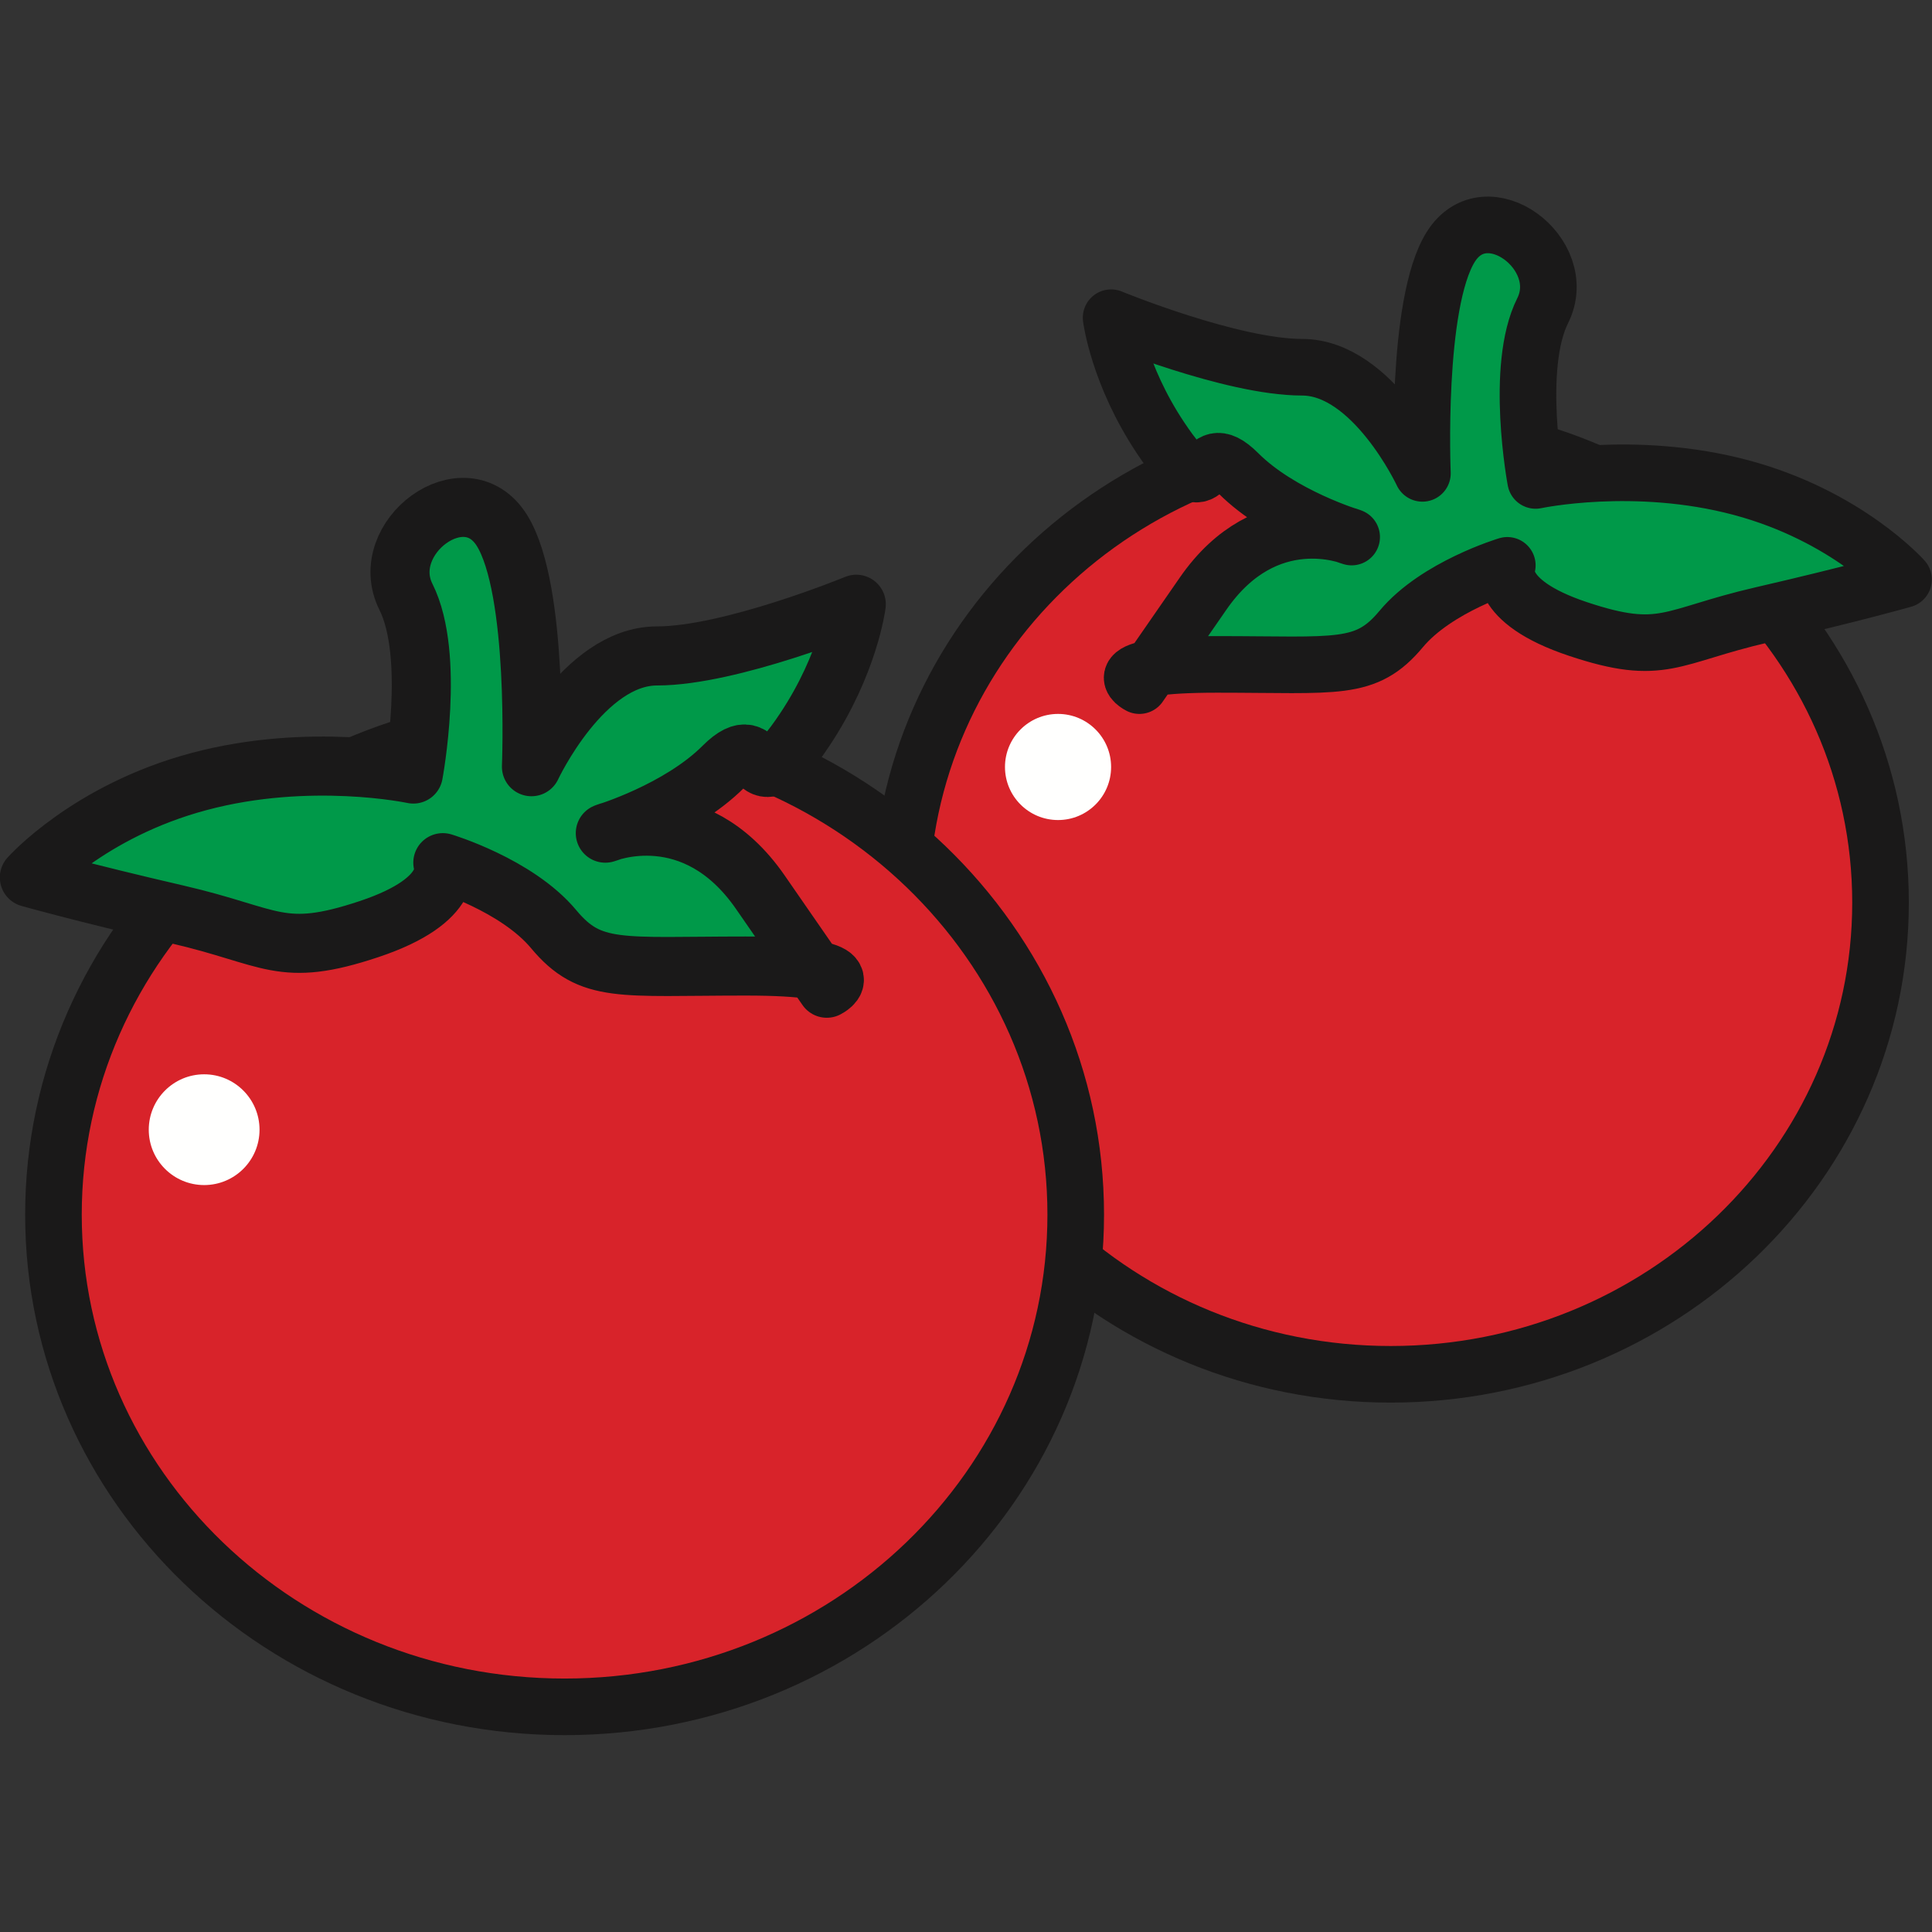 <svg xmlns:dc="http://purl.org/dc/elements/1.1/" xmlns:cc="http://creativecommons.org/ns#" xmlns:rdf="http://www.w3.org/1999/02/22-rdf-syntax-ns#" xmlns:svg="http://www.w3.org/2000/svg" xmlns="http://www.w3.org/2000/svg" xmlns:sodipodi="http://sodipodi.sourceforge.net/DTD/sodipodi-0.dtd" xmlns:inkscape="http://www.inkscape.org/namespaces/inkscape" x="0" y="0" width="256" height="256" viewBox="0 0 256 256" id="svg906" sodipodi:docname="tomatoes_cherry.svg" inkscape:version="0.92.4 (5da689c313, 2019-01-14)"><rect x="0" y="0" width="256" height="256" fill="#333333" stroke="none"/><title id="title1532">Cherry Tomatoes</title><defs id="defs433"></defs><g id="g1530" transform="matrix(2.5,0,0,2.5,-2875.648,-2327.112)"><g id="g881"><path d="m 1198.006,978.684 c 0,-13.801 11.625,-24.996 25.963,-24.996 14.337,0 25.962,11.195 25.962,24.996 0,13.808 -11.625,25.002 -25.962,25.002 -14.338,0 -25.963,-11.194 -25.963,-25.002 z" id="path877" inkscape:connector-curvature="0" style="fill:#d8232a"></path><path d="m 1198.006,978.684 c 0,-13.801 11.625,-24.996 25.963,-24.996 14.337,0 25.962,11.195 25.962,24.996 0,13.808 -11.625,25.002 -25.962,25.002 -14.338,0 -25.963,-11.194 -25.963,-25.002 z" id="path879" inkscape:connector-curvature="0" style="fill-opacity:0;stroke:#1a1919;stroke-width:3;stroke-linecap:round;stroke-linejoin:round"></path></g><g id="g887"><path d="m 1225.65,955.934 c 0,0 -2.625,-5.625 -6.375,-5.625 -3.75,0 -10.125,-2.625 -10.125,-2.625 0,0 0.375,3 2.625,6.375 2.889,4.336 1.875,-0.375 4.125,1.875 2.25,2.25 6,3.375 6,3.375 0,0 -4.5,-1.875 -7.875,3 -3.375,4.875 -3.375,4.875 -3.375,4.875 0,0 -2.25,-1.125 4.125,-1.125 6.375,0 7.875,0.375 9.75,-1.875 1.875,-2.25 5.625,-3.375 5.625,-3.375 0,0 -0.75,1.875 3.75,3.375 4.5,1.5 4.875,0.375 9.75,-0.75 4.875,-1.125 7.5,-1.875 7.5,-1.875 0,0 -3,-3.375 -8.625,-4.875 -5.625,-1.5 -10.875,-0.375 -10.875,-0.375 0,0 -1.125,-6 0.375,-9 1.5,-3 -3,-6.375 -4.875,-3.375 -1.875,3 -1.5,12 -1.5,12 z" id="path883" inkscape:connector-curvature="0" style="fill:#009949"></path><path d="m 1225.65,955.934 c 0,0 -2.625,-5.625 -6.375,-5.625 -3.75,0 -10.125,-2.625 -10.125,-2.625 0,0 0.375,3 2.625,6.375 2.889,4.336 1.875,-0.375 4.125,1.875 2.25,2.25 6,3.375 6,3.375 0,0 -4.5,-1.875 -7.875,3 -3.375,4.875 -3.375,4.875 -3.375,4.875 0,0 -2.25,-1.125 4.125,-1.125 6.375,0 7.875,0.375 9.75,-1.875 1.875,-2.25 5.625,-3.375 5.625,-3.375 0,0 -0.75,1.875 3.75,3.375 4.5,1.5 4.875,0.375 9.75,-0.75 4.875,-1.125 7.5,-1.875 7.5,-1.875 0,0 -3,-3.375 -8.625,-4.875 -5.625,-1.5 -10.875,-0.375 -10.875,-0.375 0,0 -1.125,-6 0.375,-9 1.5,-3 -3,-6.375 -4.875,-3.375 -1.875,3 -1.5,12 -1.5,12 z" id="path885" inkscape:connector-curvature="0" style="fill-opacity:0;stroke:#1a1919;stroke-width:3;stroke-linecap:round;stroke-linejoin:round"></path></g><path d="m 1209.15,971.496 c 0,1.555 -1.259,2.813 -2.812,2.813 -1.553,0 -2.813,-1.258 -2.813,-2.813 0,-1.551 1.26,-2.812 2.813,-2.812 1.553,0 2.812,1.261 2.812,2.812" id="path889" inkscape:connector-curvature="0" style="fill:#fffffe"></path><g id="g895"><path d="m 1207.275,995.223 c 0,-14.403 -12.132,-26.086 -27.094,-26.086 -14.96,0 -27.089,11.683 -27.089,26.086 0,14.406 12.129,26.088 27.089,26.088 14.962,0 27.094,-11.682 27.094,-26.088 z" id="path891" inkscape:connector-curvature="0" style="fill:#d8232a"></path><path d="m 1207.275,995.223 c 0,-14.403 -12.132,-26.086 -27.094,-26.086 -14.96,0 -27.089,11.683 -27.089,26.086 0,14.406 12.129,26.088 27.089,26.088 14.962,0 27.094,-11.682 27.094,-26.088 z" id="path893" inkscape:connector-curvature="0" style="fill-opacity:0;stroke:#1a1919;stroke-width:3;stroke-linecap:round;stroke-linejoin:round"></path></g><g id="g901"><path d="m 1178.427,971.482 c 0,0 2.739,-5.871 6.653,-5.871 3.914,0 10.564,-2.74 10.564,-2.74 0,0 -0.388,3.133 -2.736,6.654 -3.018,4.524 -1.957,-0.392 -4.306,1.957 -2.346,2.346 -6.26,3.522 -6.26,3.522 0,0 4.695,-1.957 8.216,3.129 3.522,5.09 3.522,5.09 3.522,5.09 0,0 2.349,-1.176 -4.305,-1.176 -6.652,0 -8.217,0.393 -10.173,-1.957 -1.958,-2.348 -5.872,-3.522 -5.872,-3.522 0,0 0.785,1.957 -3.912,3.522 -4.695,1.564 -5.088,0.392 -10.174,-0.781 -5.085,-1.176 -7.828,-1.957 -7.828,-1.957 0,0 3.131,-3.524 9.002,-5.086 5.869,-1.569 11.348,-0.395 11.348,-0.395 0,0 1.176,-6.26 -0.391,-9.39 -1.566,-3.129 3.129,-6.653 5.086,-3.524 1.957,3.133 1.566,12.525 1.566,12.525 z" id="path897" inkscape:connector-curvature="0" style="fill:#009949"></path><path d="m 1178.427,971.482 c 0,0 2.739,-5.871 6.653,-5.871 3.914,0 10.564,-2.74 10.564,-2.74 0,0 -0.388,3.133 -2.736,6.654 -3.018,4.524 -1.957,-0.392 -4.306,1.957 -2.346,2.346 -6.26,3.522 -6.26,3.522 0,0 4.695,-1.957 8.216,3.129 3.522,5.09 3.522,5.09 3.522,5.09 0,0 2.349,-1.176 -4.305,-1.176 -6.652,0 -8.217,0.393 -10.173,-1.957 -1.958,-2.348 -5.872,-3.522 -5.872,-3.522 0,0 0.785,1.957 -3.912,3.522 -4.695,1.564 -5.088,0.392 -10.174,-0.781 -5.085,-1.176 -7.828,-1.957 -7.828,-1.957 0,0 3.131,-3.524 9.002,-5.086 5.869,-1.569 11.348,-0.395 11.348,-0.395 0,0 1.176,-6.26 -0.391,-9.39 -1.566,-3.129 3.129,-6.653 5.086,-3.524 1.957,3.133 1.566,12.525 1.566,12.525 z" id="path899" inkscape:connector-curvature="0" style="fill-opacity:0;stroke:#1a1919;stroke-width:3.131;stroke-linecap:round;stroke-linejoin:round"></path></g><path d="m 1158.144,990.723 c 0,1.619 1.315,2.933 2.936,2.933 1.621,0 2.935,-1.314 2.935,-2.933 0,-1.621 -1.314,-2.938 -2.935,-2.938 -1.621,0 -2.936,1.317 -2.936,2.938" id="path903" inkscape:connector-curvature="0" style="fill:#fffffe"></path></g></svg>